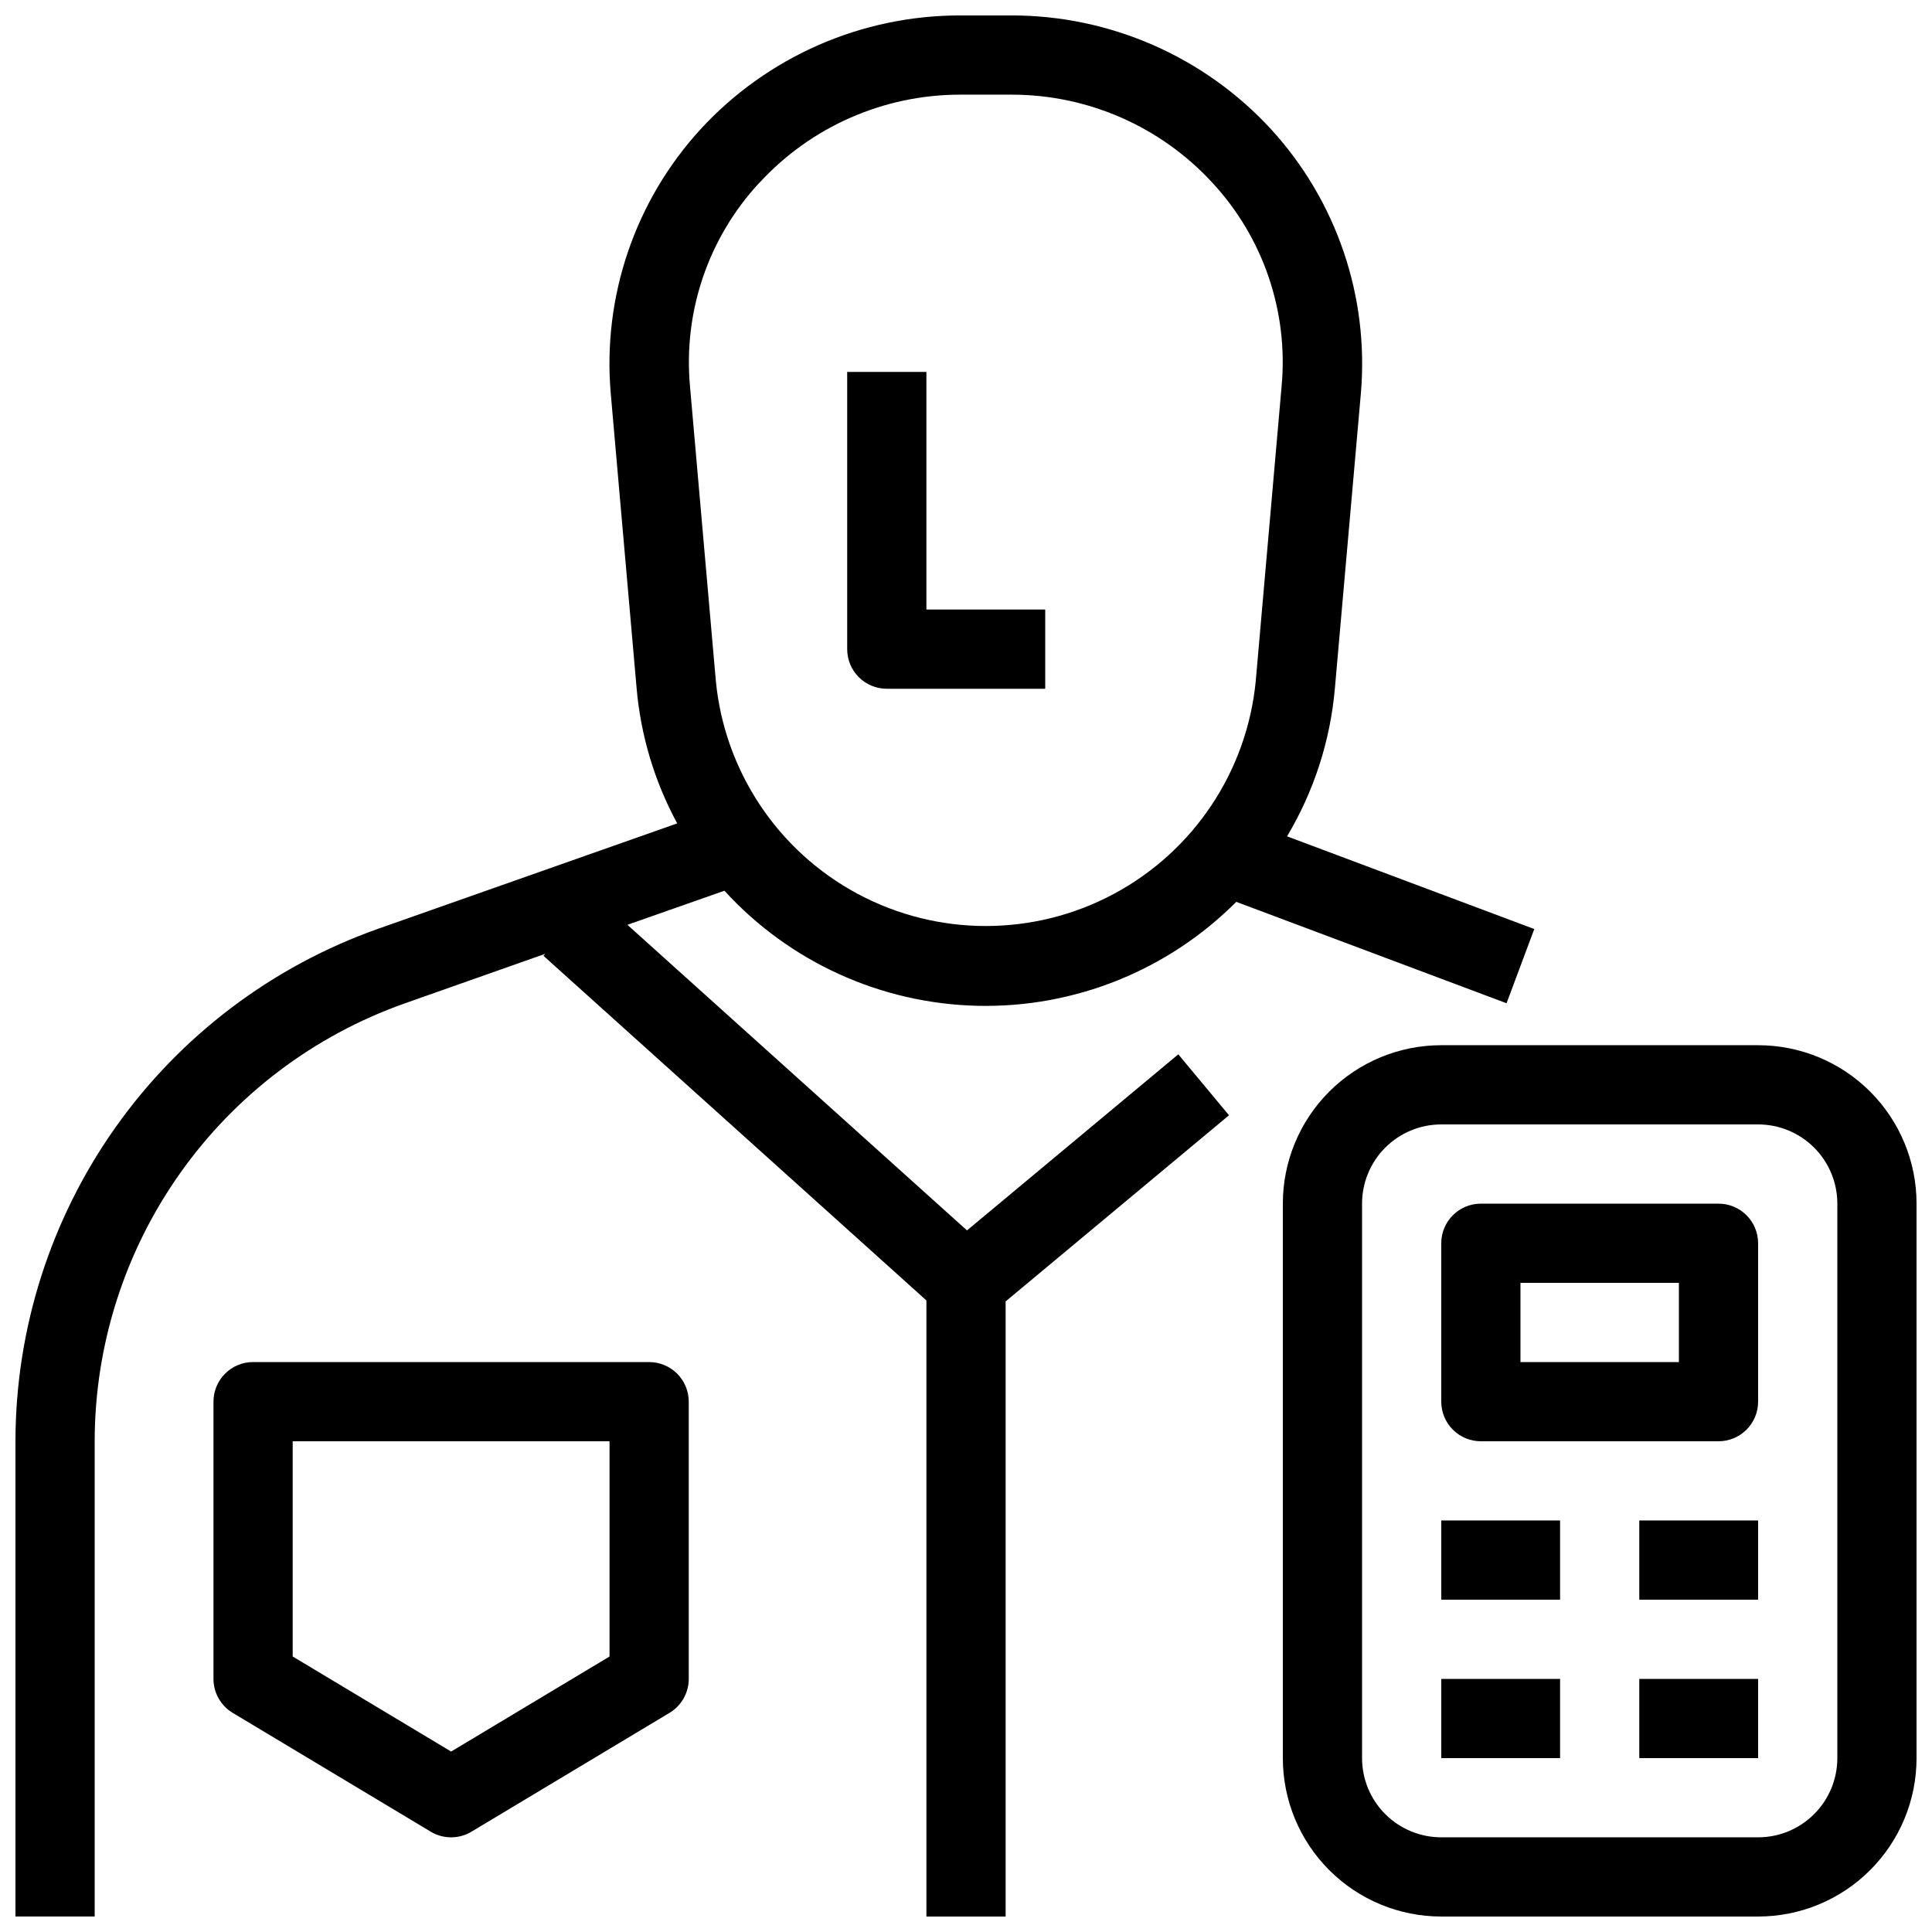<?xml version="1.0" encoding="UTF-8"?>
<!-- Uploaded to: ICON Repo, www.iconrepo.com, Generator: ICON Repo Mixer Tools -->
<svg width="800px" height="800px" version="1.1" viewBox="144 144 512 512" xmlns="http://www.w3.org/2000/svg">
 <defs>
  <clipPath id="b">
   <path d="m483 420h168.9v231.9h-168.9z"/>
  </clipPath>
  <clipPath id="a">
   <path d="m148.09 148.09h402.91v503.81h-402.91z"/>
  </clipPath>
 </defs>
 <path d="m379.01 326.53h41.984v-20.992h-31.488v-62.977h-20.992v73.473c0 2.781 1.105 5.453 3.074 7.422s4.637 3.074 7.422 3.074z"/>
 <g clip-path="url(#b)">
  <path d="m609.92 420.99h-83.969c-11.133 0-21.812 4.422-29.688 12.297-7.871 7.871-12.297 18.551-12.297 29.688v146.94c0 11.137 4.426 21.816 12.297 29.688 7.875 7.875 18.555 12.297 29.688 12.297h83.969c11.137 0 21.816-4.422 29.688-12.297 7.875-7.871 12.297-18.551 12.297-29.688v-146.94c0-11.137-4.422-21.816-12.297-29.688-7.871-7.875-18.551-12.297-29.688-12.297zm20.992 188.93v-0.004c0 5.57-2.211 10.906-6.148 14.844s-9.273 6.148-14.844 6.148h-83.969c-5.566 0-10.906-2.211-14.844-6.148-3.934-3.938-6.148-9.273-6.148-14.844v-146.94c0-5.57 2.215-10.91 6.148-14.844 3.938-3.938 9.277-6.148 14.844-6.148h83.969c5.57 0 10.906 2.211 14.844 6.148 3.938 3.934 6.148 9.273 6.148 14.844z"/>
 </g>
 <g clip-path="url(#a)">
  <path d="m456.26 423.41-55.996 46.664-89.992-80.988 25.703-9.035c17.289 18.922 41.57 29.945 67.195 30.5 25.625 0.559 50.359-9.398 68.457-27.551l71.625 26.871 7.348-19.668-65.516-24.562h-0.004c7.141-11.957 11.477-25.379 12.68-39.254l6.887-78.164c2.199-25.641-6.441-51.027-23.828-70-17.688-19.207-42.605-30.133-68.715-30.133h-13.707c-26.113 0-51.031 10.926-68.719 30.133-17.383 18.973-26.027 44.359-23.828 70l6.856 78.121c1.09 12.566 4.75 24.773 10.758 35.863l-79.285 27.941c-28.078 9.941-52.391 28.336-69.594 52.648-17.203 24.316-26.457 53.363-26.488 83.148v125.95h20.992v-125.95c0.027-25.441 7.934-50.254 22.633-71.023 14.695-20.77 35.461-36.484 59.445-44.977l37.324-13.172-0.473 0.523 101.49 91.336v163.27h20.992v-163.01l59.199-49.332zm-111.06-230.91v0.004c13.668-14.91 32.965-23.406 53.195-23.418h13.707c20.215-0.008 39.512 8.461 53.191 23.344 13.492 14.551 20.164 34.148 18.348 53.906l-6.856 78.133h0.004c-2.32 23.918-16.441 45.094-37.629 56.434-21.188 11.336-46.641 11.336-67.828 0-21.188-11.34-35.305-32.516-37.625-56.434l-6.856-78.133c-1.801-19.746 4.867-39.324 18.348-53.863z"/>
 </g>
 <path d="m316.03 504.96h-104.96c-5.797 0-10.496 4.699-10.496 10.496v73.473c0 3.684 1.934 7.098 5.09 8.996l52.48 31.488c3.328 2 7.484 2 10.812 0l52.48-31.488c3.156-1.898 5.09-5.312 5.09-8.996v-73.473c0-2.781-1.105-5.453-3.074-7.422-1.969-1.965-4.641-3.074-7.422-3.074zm-10.496 78.027-41.984 25.191-41.984-25.191v-57.035h83.969z"/>
 <path d="m599.42 462.98h-62.977c-5.797 0-10.496 4.699-10.496 10.496v41.984-0.004c0 2.785 1.109 5.457 3.074 7.422 1.969 1.969 4.641 3.074 7.422 3.074h62.977c2.785 0 5.453-1.105 7.422-3.074 1.969-1.965 3.074-4.637 3.074-7.422v-41.98c0-2.785-1.105-5.457-3.074-7.422-1.969-1.969-4.637-3.074-7.422-3.074zm-10.496 41.984-41.984-0.004v-20.992h41.984z"/>
 <path d="m525.95 546.94h31.488v20.992h-31.488z"/>
 <path d="m578.43 546.94h31.488v20.992h-31.488z"/>
 <path d="m525.95 588.93h31.488v20.992h-31.488z"/>
 <path d="m578.43 588.93h31.488v20.992h-31.488z"/>
</svg>